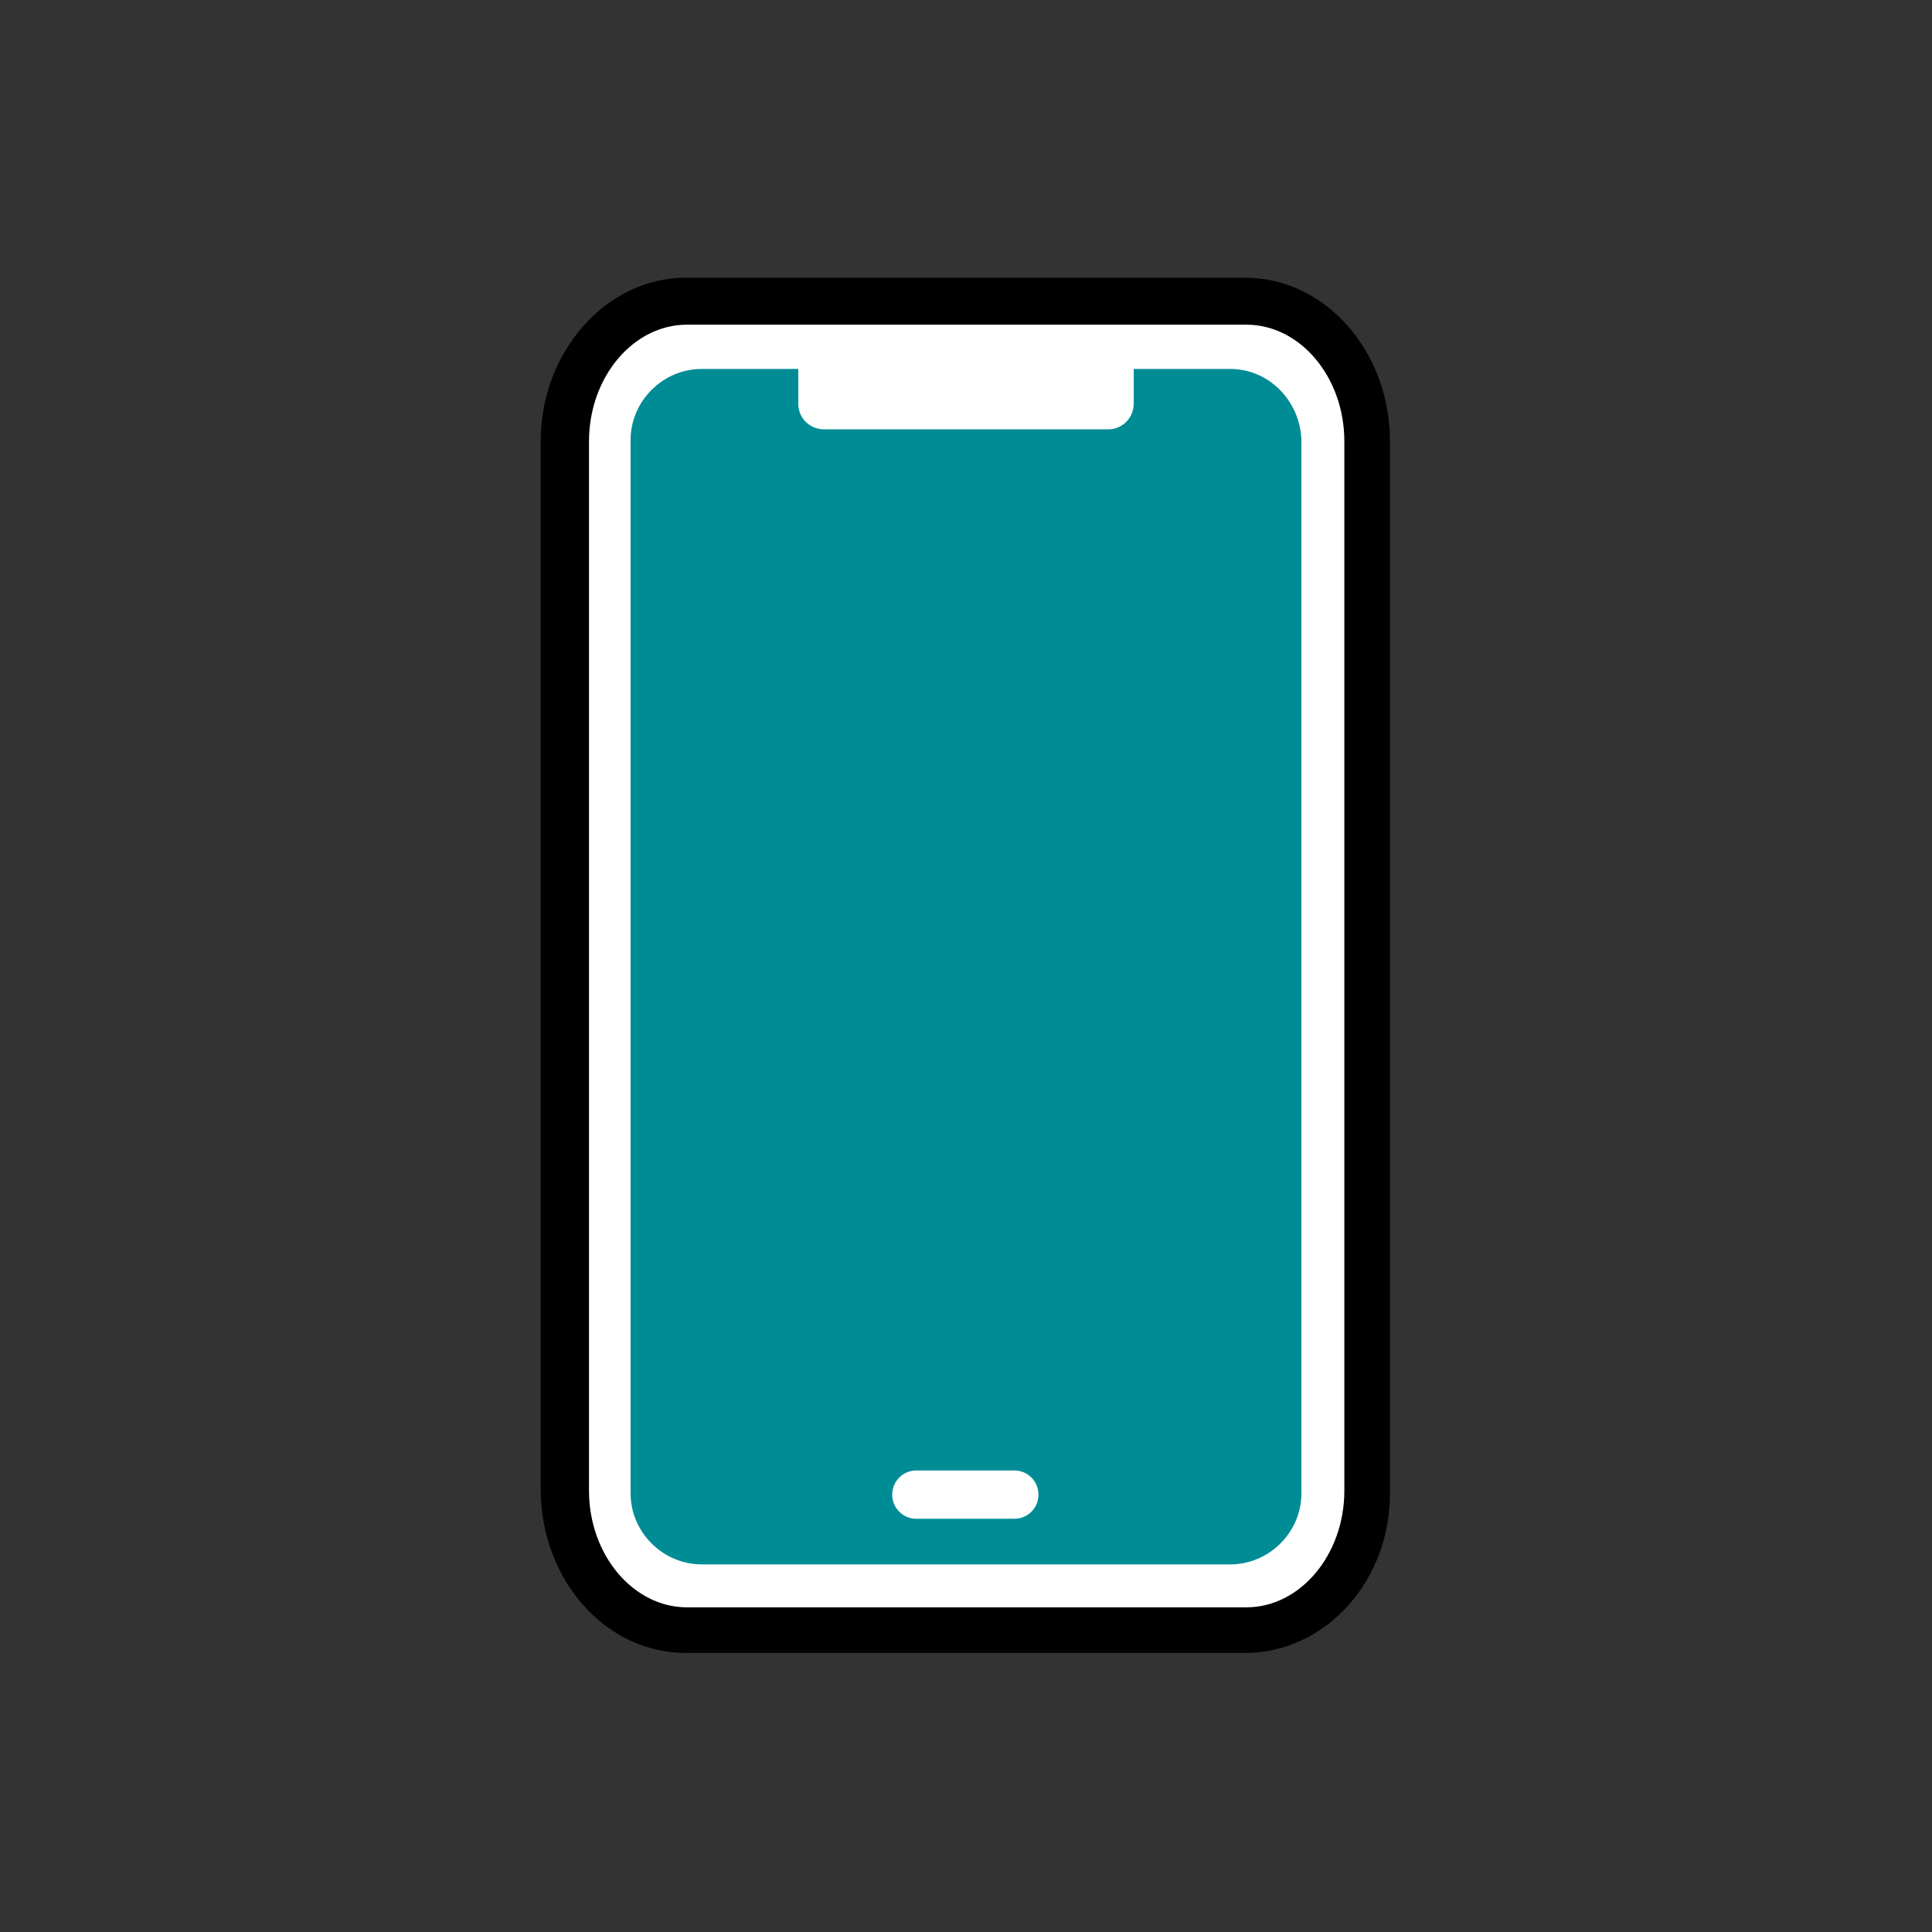 <?xml version="1.0" encoding="utf-8"?>
<!-- Generator: Adobe Illustrator 26.5.2, SVG Export Plug-In . SVG Version: 6.00 Build 0)  -->
<svg version="1.1" id="Layer_1" xmlns="http://www.w3.org/2000/svg" xmlns:xlink="http://www.w3.org/1999/xlink" x="0px" y="0px"
	 viewBox="0 0 144 144" style="enable-background:new 0 0 144 144;" xml:space="preserve">
<rect x="0" y="0" width="144" height="144" fill="#333333" stroke="none"/>
<style type="text/css">
	.st0{fill:#FFFFFF;}
	.st1{fill:#008C95;}
</style>
<g>
	<path class="st0" d="M42.1,32.9v78.2c0,5.7,4.1,10.4,9.1,10.4h38v0h3.7c5,0,9.1-4.7,9.1-10.4V32.9c0-5.7-4.1-10.4-9.1-10.4h-3.7v0
		h-38C46.2,22.5,42.1,27.2,42.1,32.9z"/>
	<path d="M92.8,123.2l-41.7,0c-6,0-10.8-5.5-10.8-12.2V32.9c0-6.7,4.9-12.2,10.8-12.2l41.7,0c6,0,10.8,5.5,10.8,12.2v78.2
		C103.7,117.8,98.8,123.2,92.8,123.2z M51.2,24.2c-4,0-7.3,3.9-7.3,8.7v78.2c0,4.8,3.3,8.7,7.3,8.7l41.7,0c4,0,7.3-3.9,7.3-8.7V32.9
		c0-4.8-3.3-8.7-7.3-8.7L51.2,24.2z"/>
</g>
<path class="st1" d="M91.7,27.5h-7.2l0,2.6c0,1-0.8,1.9-1.9,1.9H61.4c-1,0-1.9-0.8-1.9-1.9l0-2.6h-7.2c-2.9,0-5.3,2.4-5.3,5.3v78.5
	c0,2.9,2.4,5.3,5.3,5.3h39.4c2.9,0,5.3-2.4,5.3-5.3V32.8C96.9,29.9,94.6,27.5,91.7,27.5z"/>
<path class="st1" d="M63.4,36.4c-0.5,0-0.9-0.2-1.2-0.5c-0.1-0.1-0.1-0.2-0.2-0.3c-0.1-0.1-0.1-0.2-0.2-0.3c0-0.1-0.1-0.2-0.1-0.3
	c0-0.1,0-0.2,0-0.3c0-0.5,0.2-0.9,0.5-1.2c0.7-0.6,1.8-0.6,2.5,0c0.3,0.3,0.5,0.8,0.5,1.2c0,0.1,0,0.2,0,0.3c0,0.1-0.1,0.2-0.1,0.3
	c0,0.1-0.1,0.2-0.2,0.3c-0.1,0.1-0.1,0.2-0.2,0.3s-0.2,0.1-0.3,0.2c-0.1,0.1-0.2,0.1-0.3,0.2c-0.1,0-0.2,0.1-0.3,0.1
	C63.6,36.4,63.5,36.4,63.4,36.4z"/>
<path class="st0" d="M75.6,113.2h-7.3c-1,0-1.8-0.8-1.8-1.8s0.8-1.8,1.8-1.8h7.3c1,0,1.8,0.8,1.8,1.8S76.6,113.2,75.6,113.2z"/>
</svg>
